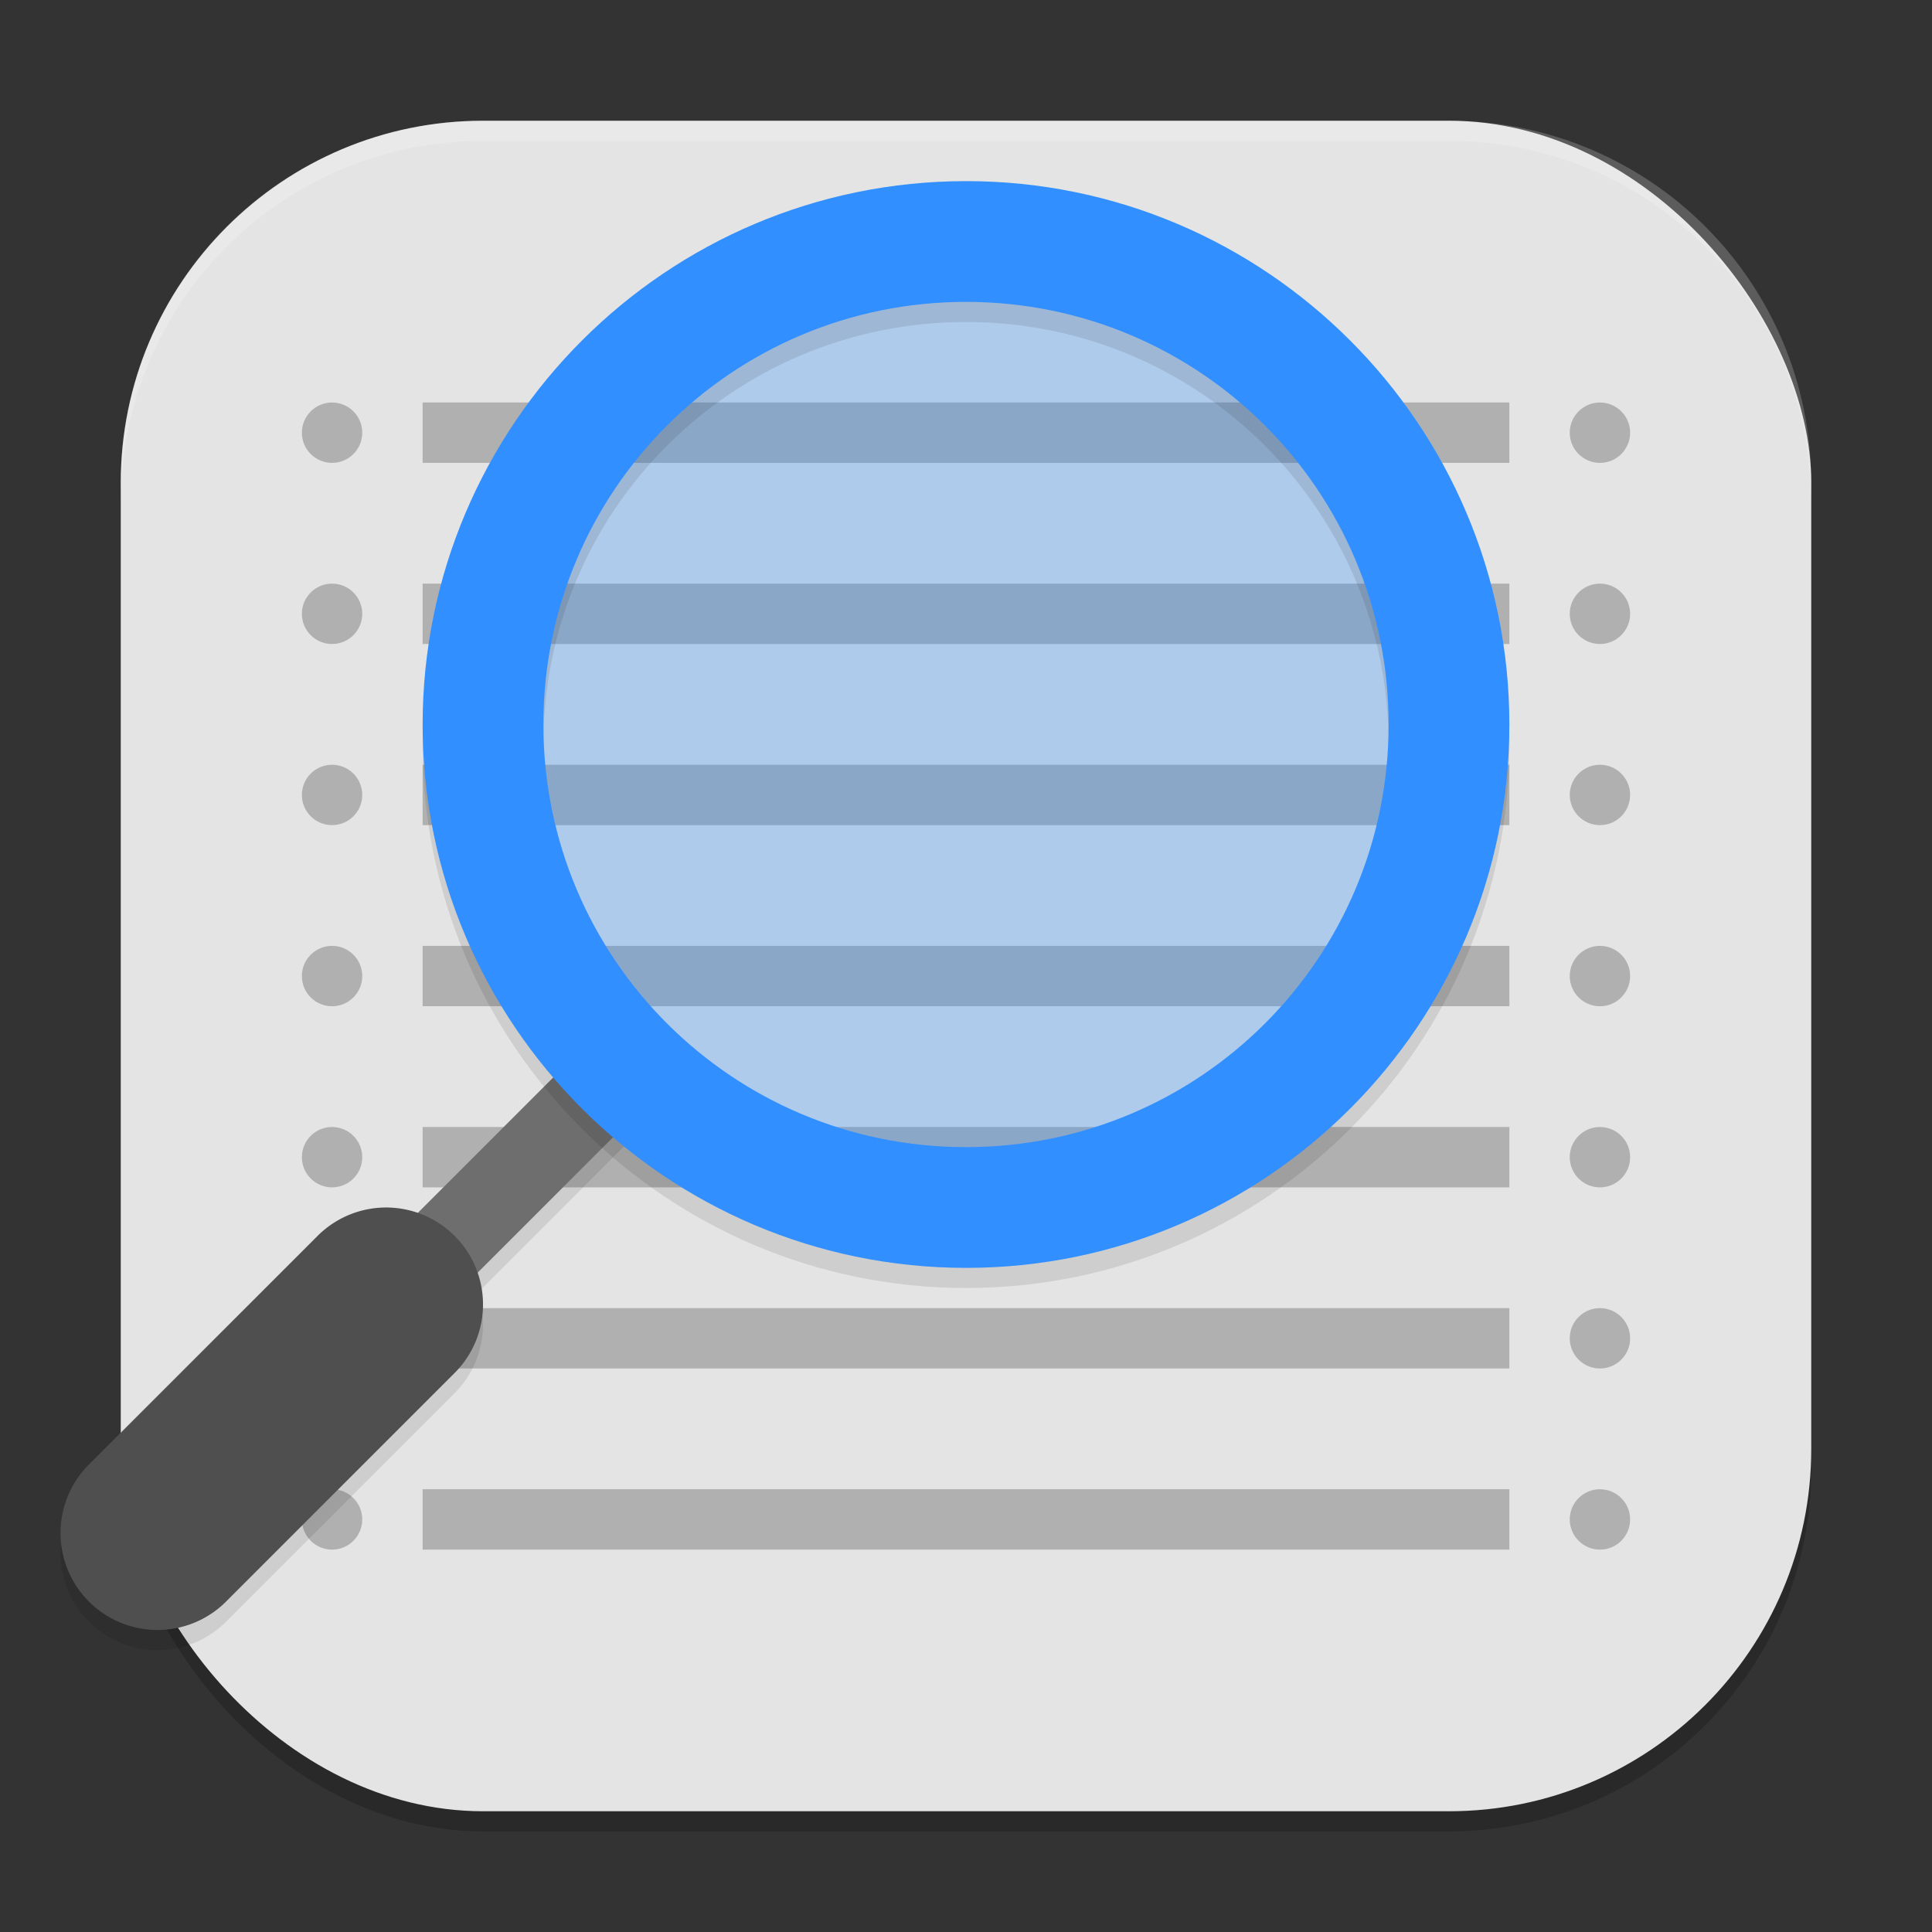 <?xml version="1.0" encoding="UTF-8" standalone="no"?>
<!-- Created with Inkscape (http://www.inkscape.org/) -->

<svg
   width="96"
   height="96"
   viewBox="0 0 96 96"
   version="1.1"
   id="svg5"
   inkscape:version="1.3 (0e150ed6c4, 2023-07-21)"
   sodipodi:docname="gnome-logs.svg"
   xmlns:inkscape="http://www.inkscape.org/namespaces/inkscape"
   xmlns:sodipodi="http://sodipodi.sourceforge.net/DTD/sodipodi-0.dtd"
   xmlns="http://www.w3.org/2000/svg"
   xmlns:svg="http://www.w3.org/2000/svg">
  <rect x="0" y="0" width="96" height="96" fill="#333333" stroke="none"/>
  <sodipodi:namedview
     id="namedview7"
     pagecolor="#ffffff"
     bordercolor="#000000"
     borderopacity="0.25"
     inkscape:showpageshadow="2"
     inkscape:pageopacity="0.0"
     inkscape:pagecheckerboard="0"
     inkscape:deskcolor="#d1d1d1"
     inkscape:document-units="px"
     showgrid="false"
     inkscape:zoom="7.59375"
     inkscape:cx="48"
     inkscape:cy="48"
     inkscape:window-width="1920"
     inkscape:window-height="937"
     inkscape:window-x="0"
     inkscape:window-y="32"
     inkscape:window-maximized="1"
     inkscape:current-layer="svg5" />
  <defs
     id="defs2" />
  <rect
     style="opacity:0.2;fill:#000000;stroke-width:6;stroke-linecap:square"
     id="rect234"
     width="84"
     height="84"
     x="6"
     y="7"
     ry="18" />
  <rect
     style="fill:#e4e4e4;fill-opacity:1;stroke-width:6;stroke-linecap:square"
     id="rect396"
     width="84"
     height="84"
     x="6"
     y="6"
     ry="18" />
  <path
     id="path4"
     style="fill:#b0b0b0;stroke-width:3"
     d="M 16.5,20 C 15.672,20 15,20.672 15,21.5 15,22.328 15.672,23 16.5,23 17.328,23 18,22.328 18,21.5 18,20.672 17.328,20 16.5,20 Z m 4.5,0 v 3 h 54 v -3 z m 58.5,0 C 78.672,20 78,20.672 78,21.5 78,22.328 78.672,23 79.5,23 80.328,23 81,22.328 81,21.5 81,20.672 80.328,20 79.5,20 Z m -63,9 C 15.672,29 15,29.672 15,30.5 15,31.328 15.672,32 16.5,32 17.328,32 18,31.328 18,30.5 18,29.672 17.328,29 16.5,29 Z m 4.5,0 v 3 h 54 v -3 z m 58.5,0 C 78.672,29 78,29.672 78,30.5 78,31.328 78.672,32 79.5,32 80.328,32 81,31.328 81,30.5 81,29.672 80.328,29 79.5,29 Z m -63,9 C 15.672,38 15,38.672 15,39.5 15,40.328 15.672,41 16.5,41 17.328,41 18,40.328 18,39.5 18,38.672 17.328,38 16.5,38 Z m 4.5,0 v 3 h 54 v -3 z m 58.5,0 C 78.672,38 78,38.672 78,39.5 78,40.328 78.672,41 79.5,41 80.328,41 81,40.328 81,39.5 81,38.672 80.328,38 79.5,38 Z m -63,9 C 15.672,47 15,47.672 15,48.5 15,49.328 15.672,50 16.5,50 17.328,50 18,49.328 18,48.5 18,47.672 17.328,47 16.5,47 Z m 4.5,0 v 3 h 54 v -3 z m 58.5,0 C 78.672,47 78,47.672 78,48.5 78,49.328 78.672,50 79.5,50 80.328,50 81,49.328 81,48.5 81,47.672 80.328,47 79.5,47 Z m -63,9 C 15.672,56 15,56.672 15,57.5 15,58.328 15.672,59 16.5,59 17.328,59 18,58.328 18,57.5 18,56.672 17.328,56 16.5,56 Z m 4.5,0 v 3 h 54 v -3 z m 58.5,0 C 78.672,56 78,56.672 78,57.5 78,58.328 78.672,59 79.5,59 80.328,59 81,58.328 81,57.5 81,56.672 80.328,56 79.5,56 Z m -63,9 C 15.672,65 15,65.672 15,66.5 15,67.328 15.672,68 16.5,68 17.328,68 18,67.328 18,66.5 18,65.672 17.328,65 16.5,65 Z m 4.5,0 v 3 h 54 v -3 z m 58.5,0 C 78.672,65 78,65.672 78,66.5 78,67.328 78.672,68 79.5,68 80.328,68 81,67.328 81,66.5 81,65.672 80.328,65 79.5,65 Z m -63,9 C 15.672,74 15,74.672 15,75.5 15,76.328 15.672,77 16.5,77 17.328,77 18,76.328 18,75.5 18,74.672 17.328,74 16.5,74 Z m 4.5,0 v 3 h 54 v -3 z m 58.5,0 C 78.672,74 78,74.672 78,75.5 78,76.328 78.672,77 79.5,77 80.328,77 81,76.328 81,75.5 81,74.672 80.328,74 79.5,74 Z" />
  <path
     id="path1040"
     style="opacity:0.2;fill:#ffffff;stroke-width:6;stroke-linecap:square"
     d="M 24 6 C 14.028 6 6 14.028 6 24 L 6 25 C 6 15.028 14.028 7 24 7 L 72 7 C 81.972 7 90 15.028 90 25 L 90 24 C 90 14.028 81.972 6 72 6 L 24 6 z " />
  <path
     style="opacity:0.1;fill:#000000;stroke-width:3"
     d="m 28.816,53.213 -10.5,10.5 2.971,2.971 10.5,-10.5 z"
     id="path6" />
  <path
     style="fill:#6e6e6e;stroke-width:3;-inkscape-stroke:none"
     d="m 28.816,52.213 -10.5,10.5 2.971,2.971 10.5,-10.5 z"
     id="path7" />
  <path
     style="opacity:0.1;fill:#000000;stroke-width:3"
     d="m 19.041,61.002 a 4.818,4.817 0 0 0 -3.309,1.458 L 4.492,73.698 a 4.818,4.817 0 1 0 6.81,6.813 L 22.543,69.269 a 4.818,4.817 0 0 0 -3.501,-8.267 z"
     id="path8" />
  <path
     style="fill:#4f4f4f;stroke-width:3"
     d="m 19.041,60.002 a 4.818,4.817 0 0 0 -3.309,1.458 L 4.492,72.698 a 4.818,4.817 0 1 0 6.81,6.813 L 22.543,68.269 a 4.818,4.817 0 0 0 -3.501,-8.267 z"
     id="path9" />
  <circle
     style="opacity:0.3;fill:#328fff;fill-opacity:1;stroke-width:4.25"
     id="path12"
     cx="48"
     cy="36"
     r="25.5" />
  <path
     style="opacity:0.1;fill:#000000;stroke-width:3"
     d="M 48.006,10 C 33.113,10 21,22.113 21,37.006 21,51.899 33.113,64 48.006,64 62.899,64 75,51.899 75,37.006 75,22.113 62.899,10 48.006,10 Z m -0.006,6 c 11.615,0 21,9.385 21,21 0,11.615 -9.385,21 -21,21 -11.615,0 -21,-9.385 -21,-21 0,-11.615 9.385,-21 21,-21 z"
     id="path10" />
  <path
     style="fill:#328fff;stroke-width:3"
     d="M 48.006,9 C 33.113,9 21,21.113 21,36.006 21,50.899 33.113,63 48.006,63 62.899,63 75,50.899 75,36.006 75,21.113 62.899,9 48.006,9 Z M 48,15 C 59.615,15 69,24.385 69,36 69,47.615 59.615,57 48,57 36.385,57 27,47.615 27,36 27,24.385 36.385,15 48,15 Z"
     id="path11" />
</svg>
